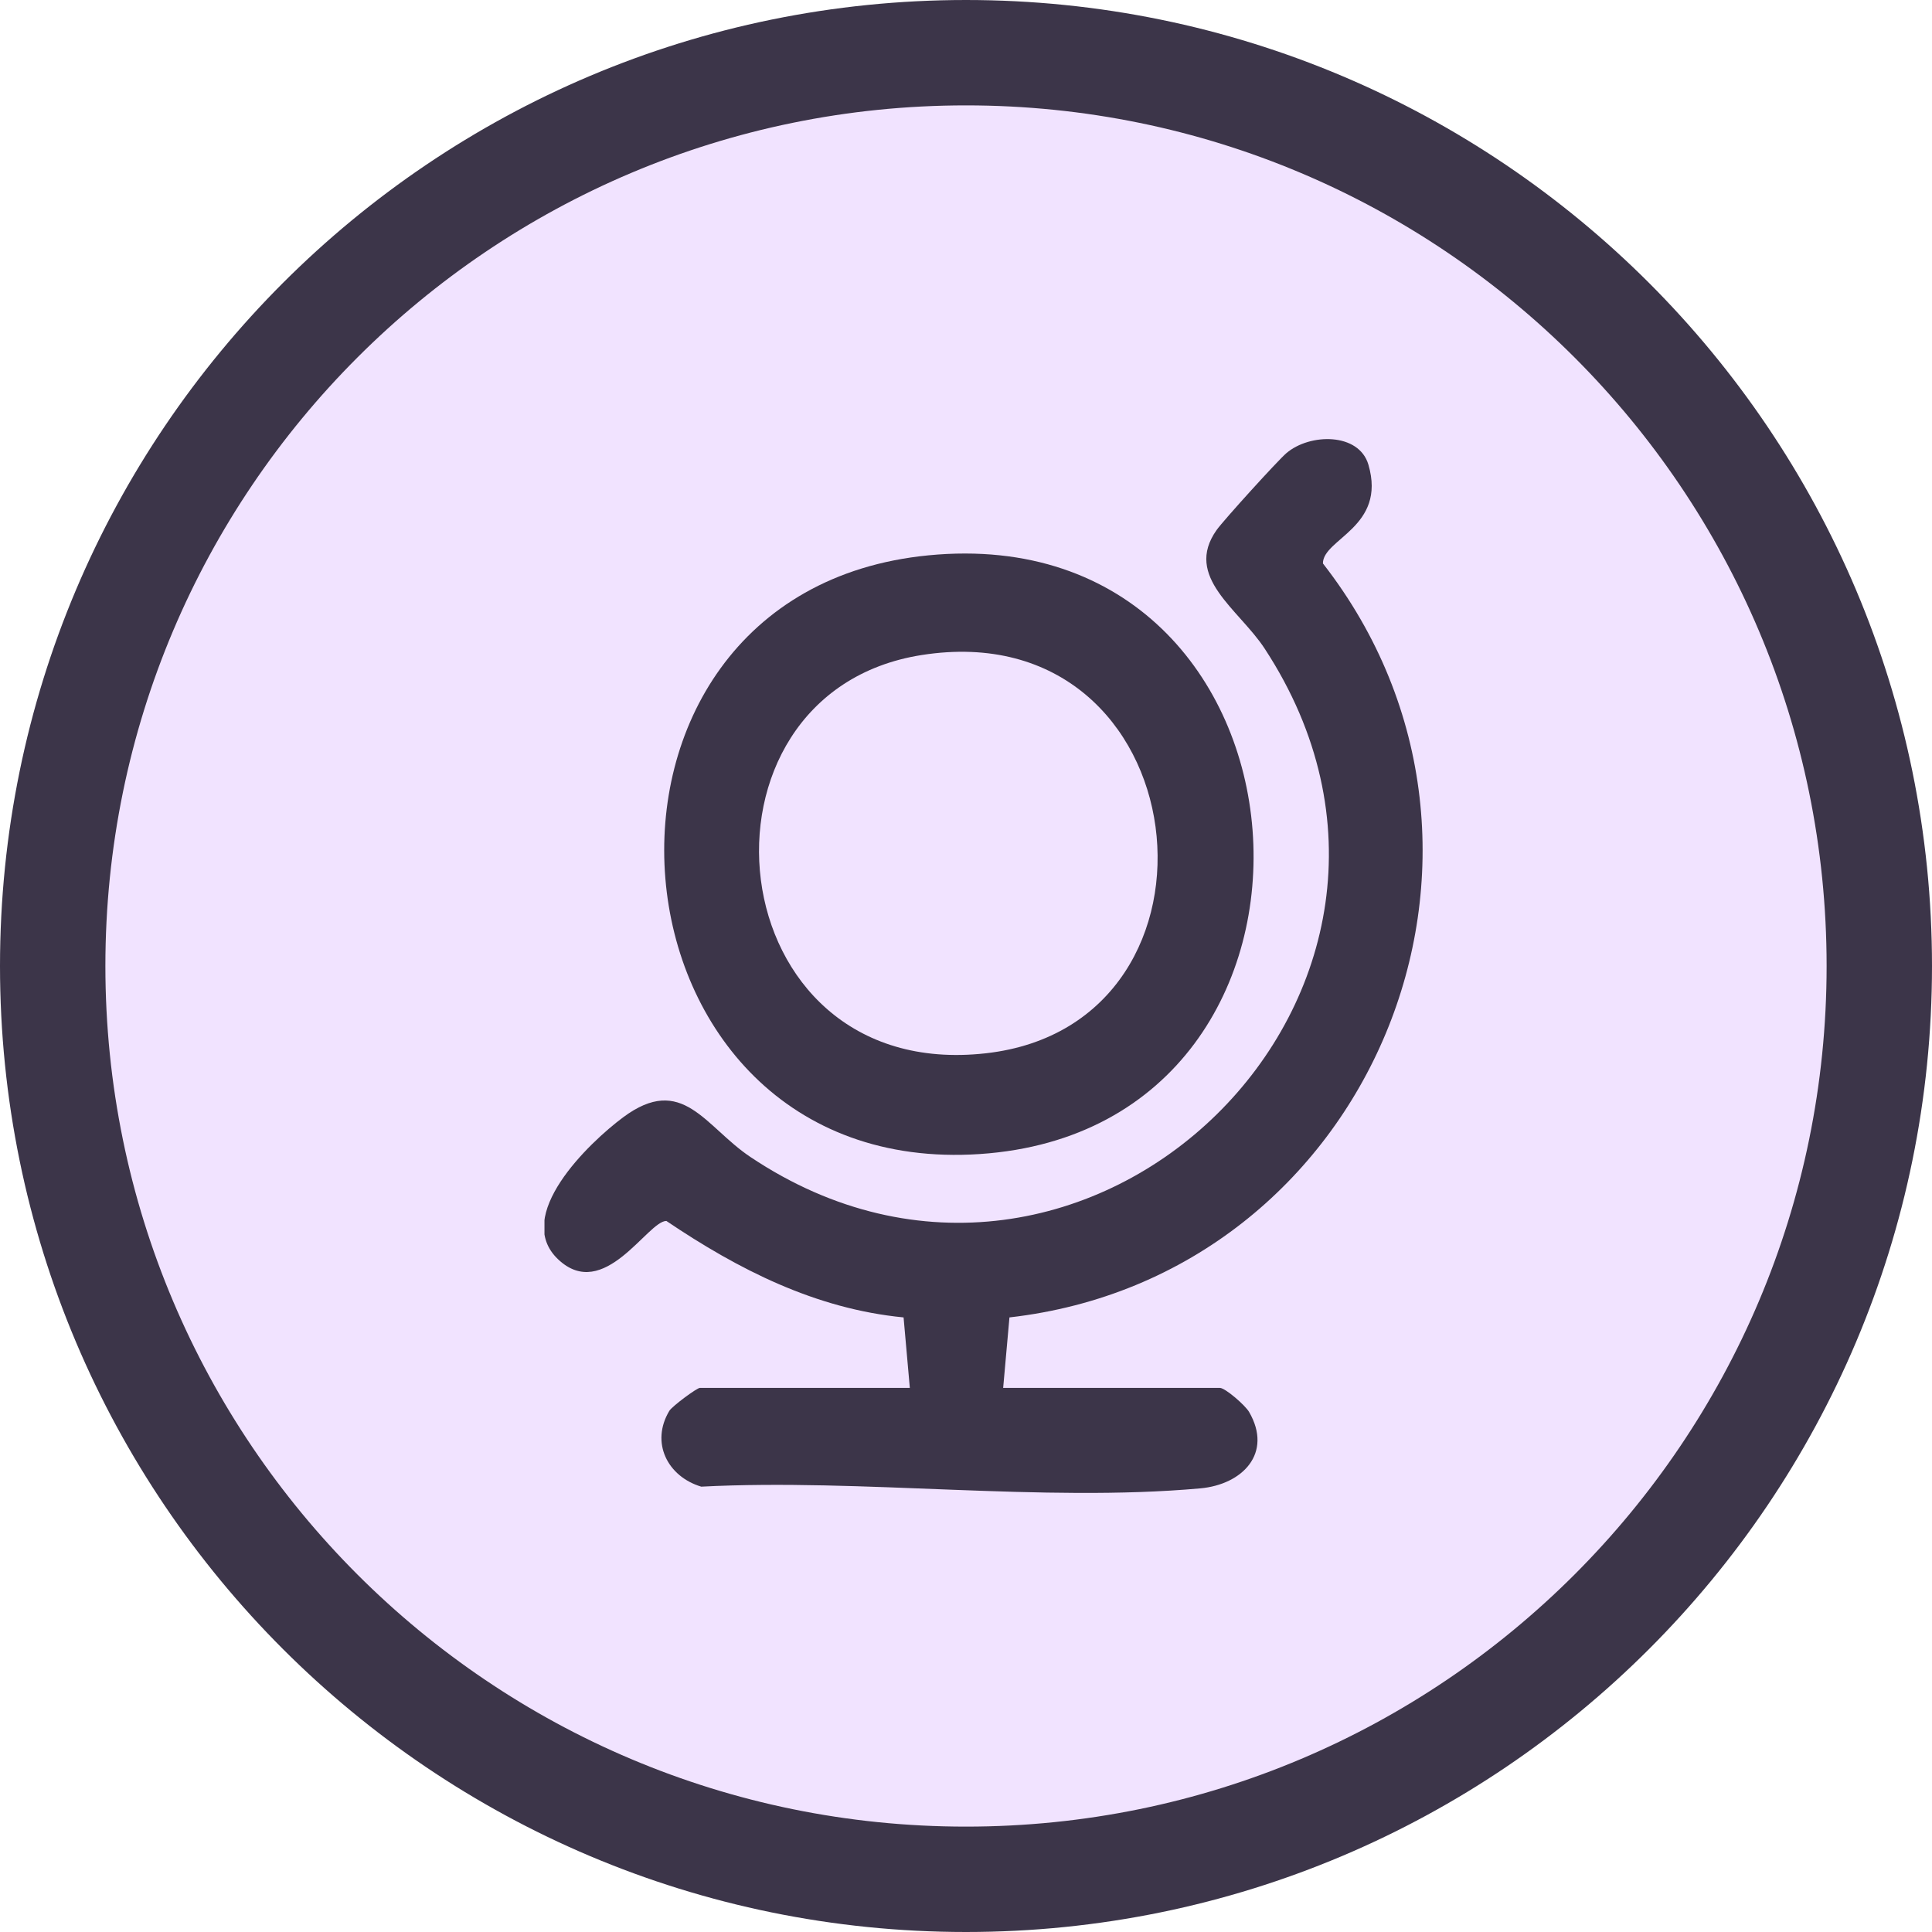<svg width="55" height="55" viewBox="0 0 55 55" fill="none" xmlns="http://www.w3.org/2000/svg">
<path d="M27.5 53.5C41.859 53.5 53.5 41.859 53.5 27.5C53.5 13.141 41.859 1.5 27.5 1.5C13.141 1.5 1.5 13.141 1.5 27.5C1.5 41.859 13.141 53.5 27.5 53.5Z" fill="#F1E3FF" stroke="#3C3549" stroke-width="3" stroke-miterlimit="10"/>
<g clip-path="url(#clip0_3579_4628)">
<path d="M28.56 39.511H34.729C34.879 39.511 35.452 40.007 35.56 40.197C36.239 41.37 35.372 42.263 34.167 42.371C29.669 42.775 24.529 42.085 19.963 42.322C19.004 42.035 18.511 41.07 19.055 40.163C19.133 40.034 19.837 39.511 19.923 39.511H25.901L25.723 37.504C23.218 37.261 21.022 36.142 18.97 34.758C18.437 34.756 17.195 37.086 15.889 35.851C14.584 34.615 16.768 32.531 17.736 31.81C19.429 30.548 20.065 32.069 21.363 32.937C30.891 39.31 42.345 28.161 36.004 18.467C35.268 17.34 33.689 16.425 34.634 15.089C34.827 14.816 36.376 13.109 36.621 12.9C37.291 12.328 38.688 12.313 38.956 13.229C39.477 15.011 37.657 15.336 37.661 16.04C44.061 24.254 39.014 36.335 28.737 37.504L28.558 39.511H28.56Z" fill="#3C3549"/>
<path d="M26.433 15.809C37.897 14.695 39.081 32.104 27.895 32.853C16.86 33.592 15.541 16.868 26.433 15.809ZM26.234 18.648C19.306 19.741 20.356 30.852 28.065 29.985C35.458 29.155 34.164 17.396 26.234 18.648Z" fill="#3C3549"/>
</g>
<defs>
<clipPath id="clip0_3579_4628">
<rect width="25" height="30" fill="white" transform="translate(15.5 12.5)"/>
</clipPath>
</defs>
</svg>
